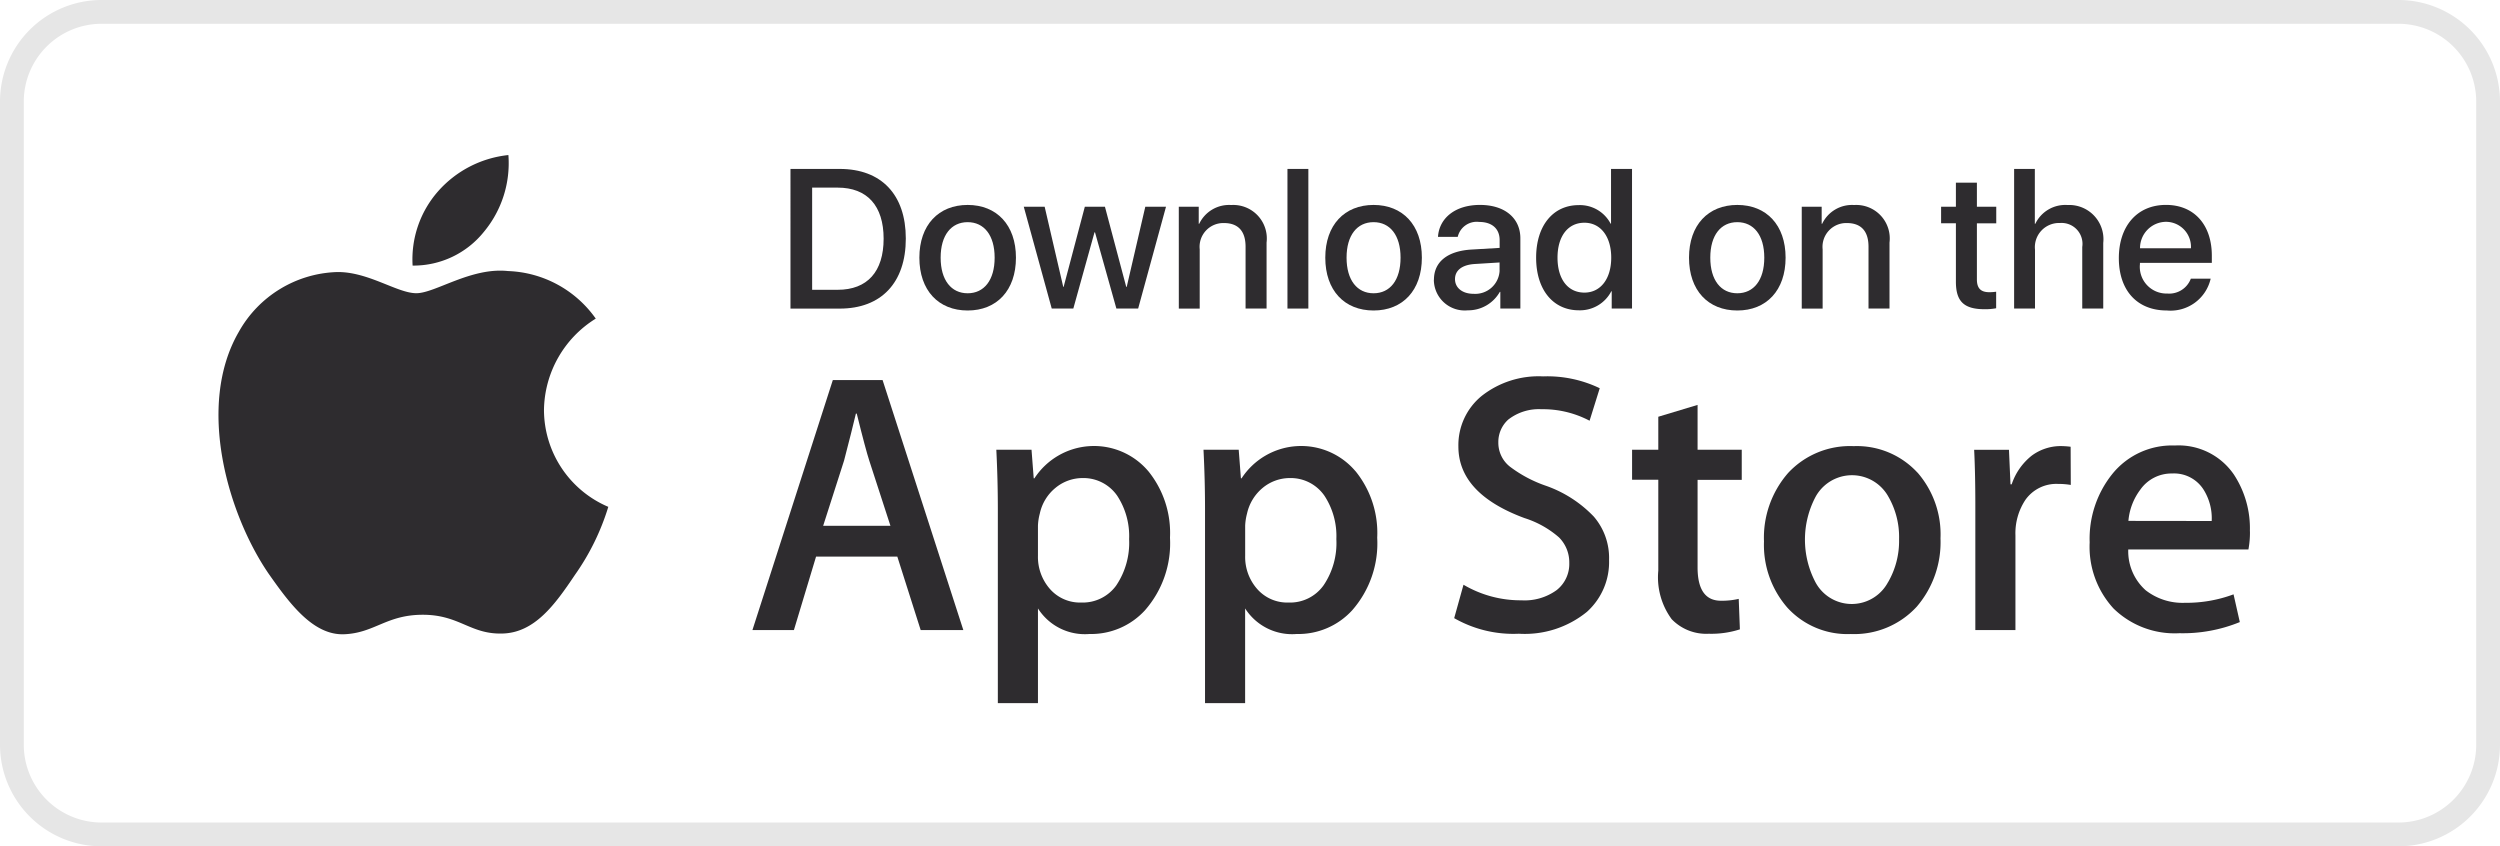 <svg xmlns="http://www.w3.org/2000/svg" width="179.544" height="60.78" viewBox="0 0 179.544 60.78">
  <g id="Group_9366" data-name="Group 9366" transform="translate(1391.861 -5857.432)">
	  
<style type="text/css">
.st0{fill:#e6e6e6;}
</style>
	  
    <path class="st0" id="Path_30063" data-name="Path 30063" d="M1086.966,1.708a5.592,5.592,0,0,1,5.586,5.586V53.486a5.592,5.592,0,0,1-5.586,5.586H922.01a5.592,5.592,0,0,1-5.586-5.586V7.294a5.592,5.592,0,0,1,5.586-5.586Zm0-1.708H922.01a7.3,7.3,0,0,0-7.294,7.294V53.486a7.3,7.3,0,0,0,7.294,7.294h164.956a7.3,7.3,0,0,0,7.294-7.294V7.294A7.3,7.3,0,0,0,1086.966,0" transform="translate(-2306.577 5857.432)" fill="#2e2c2f"/>
    <path id="Path_30064" data-name="Path 30064" d="M1040,55.067a7.394,7.394,0,0,1,1.81-5.313,7.822,7.822,0,0,1,5.069-2.626,7.71,7.71,0,0,1-1.763,5.519A6.481,6.481,0,0,1,1040,55.067" transform="translate(-2402.228 5821.439)" fill="#2e2c2f"/>
    <path id="Path_30065" data-name="Path 30065" d="M1009.1,99.211a17.125,17.125,0,0,1-2.394,4.886c-1.423,2.116-2.893,4.183-5.252,4.218-2.286.048-3.052-1.349-5.677-1.349s-3.464,1.314-5.653,1.4c-2.249.085-3.949-2.26-5.421-4.351-2.929-4.279-5.2-12.059-2.152-17.347a8.385,8.385,0,0,1,7.063-4.315c2.236-.036,4.326,1.52,5.7,1.52,1.349,0,3.925-1.873,6.575-1.592a8.062,8.062,0,0,1,6.309,3.416,7.838,7.838,0,0,0-3.719,6.564,7.583,7.583,0,0,0,4.618,6.954" transform="translate(-2357.273 5794.617)" fill="#2e2c2f"/>
    <path id="Path_30066" data-name="Path 30066" d="M1152.755,115.5h-3.573l-5.774,17.955h2.979l1.591-5.276h5.835l1.678,5.276h3.063Zm-4.267,10.466,1.5-4.679c.389-1.483.667-2.613.851-3.379h.06c.438,1.775.741,2.892.9,3.379l1.52,4.679Z" transform="translate(-2481.231 5769.226)" fill="#2e2c2f"/>
    <path id="Path_30067" data-name="Path 30067" d="M1228.457,137.376a5.106,5.106,0,0,0-8.181.511h-.05l-.158-2.055h-2.528c.073,1.459.109,2.869.109,4.255v13.943h2.881v-6.8a3.991,3.991,0,0,0,3.695,1.836,5.241,5.241,0,0,0,3.988-1.7,7.288,7.288,0,0,0,1.8-5.214,7.047,7.047,0,0,0-1.556-4.778m-2.286,8.181a2.967,2.967,0,0,1-2.529,1.252,2.872,2.872,0,0,1-2.249-.972,3.485,3.485,0,0,1-.863-2.382V141.29a3.928,3.928,0,0,1,.134-.874,3.255,3.255,0,0,1,1.13-1.849,3.061,3.061,0,0,1,1.933-.7,2.947,2.947,0,0,1,2.5,1.277,5.287,5.287,0,0,1,.851,3.111,5.49,5.49,0,0,1-.913,3.306" transform="translate(-2537.848 5753.898)" fill="#2e2c2f"/>
    <path id="Path_30068" data-name="Path 30068" d="M1291.422,137.376a5.106,5.106,0,0,0-8.181.511h-.048l-.158-2.055h-2.529c.074,1.459.11,2.869.11,4.255v13.943h2.88v-6.8a4,4,0,0,0,3.7,1.836,5.238,5.238,0,0,0,3.986-1.7,7.288,7.288,0,0,0,1.8-5.214,7.04,7.04,0,0,0-1.557-4.778m-2.284,8.181a2.954,2.954,0,0,1-2.529,1.252,2.869,2.869,0,0,1-2.249-.972,3.479,3.479,0,0,1-.864-2.382V141.29a3.992,3.992,0,0,1,.134-.874,3.315,3.315,0,0,1,1.131-1.849,3.058,3.058,0,0,1,1.933-.7,2.945,2.945,0,0,1,2.5,1.277,5.278,5.278,0,0,1,.851,3.111,5.413,5.413,0,0,1-.911,3.306" transform="translate(-2585.935 5753.898)" fill="#2e2c2f"/>
    <path id="Path_30069" data-name="Path 30069" d="M1366.717,124.472a4.548,4.548,0,0,1,1.106,3.124,4.808,4.808,0,0,1-1.593,3.731,7.068,7.068,0,0,1-4.886,1.569,8.551,8.551,0,0,1-4.644-1.119l.669-2.4a8.073,8.073,0,0,0,4.157,1.119,3.918,3.918,0,0,0,2.528-.729,2.385,2.385,0,0,0,.912-1.957,2.535,2.535,0,0,0-.742-1.836,6.942,6.942,0,0,0-2.481-1.386c-3.173-1.178-4.741-2.893-4.741-5.142a4.561,4.561,0,0,1,1.665-3.622,6.608,6.608,0,0,1,4.414-1.41,8.683,8.683,0,0,1,4.072.851l-.729,2.334a7.184,7.184,0,0,0-3.453-.827,3.578,3.578,0,0,0-2.383.741,2.158,2.158,0,0,0-.717,1.629,2.185,2.185,0,0,0,.827,1.751,9.269,9.269,0,0,0,2.613,1.385,8.765,8.765,0,0,1,3.4,2.189" transform="translate(-2644.125 5770.049)" fill="#2e2c2f"/>
    <path id="Path_30070" data-name="Path 30070" d="M1415.473,126.283h3.172v2.165h-3.172v6.285c0,1.593.559,2.394,1.678,2.394a5.327,5.327,0,0,0,1.277-.134l.084,2.189a6.673,6.673,0,0,1-2.236.316,3.444,3.444,0,0,1-2.663-1.046,5.078,5.078,0,0,1-.961-3.488v-6.528h-1.883v-2.152h1.883v-2.37l2.821-.851Z" transform="translate(-2685.418 5763.448)" fill="#2e2c2f"/>
    <path id="Path_30071" data-name="Path 30071" d="M1461.868,137.511a5.912,5.912,0,0,0-4.583-1.9,6.065,6.065,0,0,0-4.7,1.921,7.056,7.056,0,0,0-1.739,4.923,6.848,6.848,0,0,0,1.689,4.765,5.835,5.835,0,0,0,4.547,1.884,6.09,6.09,0,0,0,4.741-1.97,7.112,7.112,0,0,0,1.7-4.9,6.758,6.758,0,0,0-1.654-4.728m-2.115,7.876a2.953,2.953,0,0,1-5.2.024,6.582,6.582,0,0,1,0-6.162,2.984,2.984,0,0,1,5.228,0,5.8,5.8,0,0,1,.766,3.051,5.9,5.9,0,0,1-.79,3.087" transform="translate(-2716.022 5753.862)" fill="#2e2c2f"/>
    <path id="Path_30072" data-name="Path 30072" d="M1521.665,135.614l.011,2.747a5.337,5.337,0,0,0-.911-.073,2.718,2.718,0,0,0-2.347,1.143,4.336,4.336,0,0,0-.717,2.552v6.8h-2.88v-8.874c0-1.5-.024-2.857-.085-4.073h2.5l.11,2.481h.085a4.409,4.409,0,0,1,1.434-2.055,3.5,3.5,0,0,1,2.079-.692,6.1,6.1,0,0,1,.718.048" transform="translate(-2764.818 5753.898)" fill="#2e2c2f"/>
    <path id="Path_30073" data-name="Path 30073" d="M1561.337,141.572a7.032,7.032,0,0,0-1.154-4.085,4.807,4.807,0,0,0-4.231-2.078,5.51,5.51,0,0,0-4.521,2.078,7.426,7.426,0,0,0-1.6,4.876,6.548,6.548,0,0,0,1.714,4.752,6.283,6.283,0,0,0,4.728,1.775,10.8,10.8,0,0,0,4.341-.8l-.45-1.992a9.69,9.69,0,0,1-3.49.608,4.312,4.312,0,0,1-2.82-.9,3.756,3.756,0,0,1-1.252-2.93h8.63a6.6,6.6,0,0,0,.11-1.3m-8.729-.753a4.327,4.327,0,0,1,.851-2.237,2.734,2.734,0,0,1,2.286-1.167,2.508,2.508,0,0,1,2.286,1.2,3.873,3.873,0,0,1,.559,2.212Z" transform="translate(-2791.617 5754.018)" fill="#2e2c2f"/>
    <path id="Path_30074" data-name="Path 30074" d="M1158.51,51.347c2.981,0,4.746,1.835,4.746,5s-1.758,5.031-4.746,5.031h-3.537V51.347Zm-1.981,8.68h1.834c2.127,0,3.3-1.3,3.3-3.669s-1.182-3.669-3.3-3.669h-1.834Z" transform="translate(-2490.064 5818.217)" fill="#2e2c2f"/>
    <path id="Path_30075" data-name="Path 30075" d="M1194.147,66.075c0-2.349,1.383-3.787,3.468-3.787s3.468,1.438,3.468,3.787-1.376,3.794-3.468,3.794-3.468-1.439-3.468-3.794m5.406,0c0-1.619-.765-2.55-1.939-2.55s-1.939.931-1.939,2.55.765,2.557,1.939,2.557,1.939-.931,1.939-2.557" transform="translate(-2519.981 5809.862)" fill="#2e2c2f"/>
    <path id="Path_30076" data-name="Path 30076" d="M1234.094,70.157h-1.563l-1.536-5.476h-.035l-1.522,5.476h-1.55l-2.008-7.311h1.5l1.334,5.754h.028l1.522-5.754h1.445l1.529,5.754h.035l1.334-5.754h1.487Z" transform="translate(-2544.216 5809.435)" fill="#2e2c2f"/>
    <path id="Path_30077" data-name="Path 30077" d="M1272.995,62.442h1.432v1.223h.035a2.375,2.375,0,0,1,2.3-1.348,2.408,2.408,0,0,1,2.537,2.7v4.732h-1.508V65.312c0-1.1-.514-1.7-1.557-1.7a1.705,1.705,0,0,0-1.737,1.883v4.26h-1.5Z" transform="translate(-2580.198 5809.839)" fill="#2e2c2f"/>
    <rect id="Rectangle_1783" data-name="Rectangle 1783" width="1.501" height="10.028" transform="translate(-1299.399 5869.564)" fill="#2e2c2f"/>
    <path id="Path_30078" data-name="Path 30078" d="M1317.522,66.075c0-2.349,1.383-3.787,3.468-3.787s3.468,1.438,3.468,3.787-1.376,3.794-3.468,3.794-3.468-1.439-3.468-3.794m5.406,0c0-1.619-.764-2.55-1.939-2.55s-1.939.931-1.939,2.55.764,2.557,1.939,2.557,1.939-.931,1.939-2.557" transform="translate(-2614.204 5809.862)" fill="#2e2c2f"/>
    <path id="Path_30079" data-name="Path 30079" d="M1350.55,67.652c0-1.279.98-2.064,2.717-2.161l2-.118V64.81c0-.813-.549-1.3-1.466-1.3a1.4,1.4,0,0,0-1.543,1.07h-1.418c.083-1.32,1.209-2.293,3.016-2.293,1.772,0,2.9.938,2.9,2.4V69.73h-1.439v-1.2h-.035a2.612,2.612,0,0,1-2.307,1.327,2.216,2.216,0,0,1-2.432-2.2m4.719-.66v-.577l-1.8.111c-.9.062-1.4.459-1.4,1.084s.528,1.056,1.334,1.056a1.752,1.752,0,0,0,1.87-1.675" transform="translate(-2639.428 5809.862)" fill="#2e2c2f"/>
    <path id="Path_30080" data-name="Path 30080" d="M1381.606,57.72c0-2.307,1.223-3.774,3.058-3.774a2.492,2.492,0,0,1,2.293,1.334h.028V51.347h1.508V61.375h-1.459V60.131h-.028a2.532,2.532,0,0,1-2.328,1.369c-1.849,0-3.072-1.473-3.072-3.78m1.536,0c0,1.543.744,2.509,1.932,2.509,1.154,0,1.925-.98,1.925-2.509s-.771-2.509-1.925-2.509c-1.188,0-1.932.973-1.932,2.509" transform="translate(-2663.146 5818.217)" fill="#2e2c2f"/>
    <path id="Path_30081" data-name="Path 30081" d="M1428.074,66.075c0-2.349,1.383-3.787,3.468-3.787s3.468,1.438,3.468,3.787-1.376,3.794-3.468,3.794-3.468-1.439-3.468-3.794m5.406,0c0-1.619-.764-2.55-1.939-2.55s-1.939.931-1.939,2.55.764,2.557,1.939,2.557,1.939-.931,1.939-2.557" transform="translate(-2698.634 5809.862)" fill="#2e2c2f"/>
    <path id="Path_30082" data-name="Path 30082" d="M1462.337,62.442h1.431v1.223h.035a2.375,2.375,0,0,1,2.3-1.348,2.407,2.407,0,0,1,2.537,2.7v4.732h-1.508V65.312c0-1.1-.515-1.7-1.557-1.7a1.706,1.706,0,0,0-1.738,1.883v4.26h-1.5Z" transform="translate(-2724.801 5809.839)" fill="#2e2c2f"/>
    <path id="Path_30083" data-name="Path 30083" d="M1507.259,55.523v1.73h1.39v1.188h-1.39v4.031c0,.632.278.917.889.917a3.3,3.3,0,0,0,.494-.035v1.188a4.127,4.127,0,0,1-.834.069c-1.48,0-2.057-.563-2.057-1.973v-4.2h-1.063V57.253h1.063v-1.73Z" transform="translate(-2757.144 5815.028)" fill="#2e2c2f"/>
    <path id="Path_30084" data-name="Path 30084" d="M1526.891,51.347h1.487v3.94h.035a2.383,2.383,0,0,1,2.314-1.348,2.457,2.457,0,0,1,2.564,2.724v4.712h-1.508v-4.42a1.5,1.5,0,0,0-1.6-1.724,1.735,1.735,0,0,0-1.793,1.918v4.225h-1.5Z" transform="translate(-2774.102 5818.217)" fill="#2e2c2f"/>
    <path id="Path_30085" data-name="Path 30085" d="M1565.308,67.582a2.952,2.952,0,0,1-3.148,2.286c-2.147,0-3.447-1.452-3.447-3.76s1.32-3.822,3.384-3.822c2.029,0,3.294,1.432,3.294,3.648v.514h-5.163v.09a1.917,1.917,0,0,0,1.967,2.113,1.657,1.657,0,0,0,1.689-1.07Zm-5.073-2.182h3.656a1.8,1.8,0,0,0-1.793-1.9,1.885,1.885,0,0,0-1.863,1.9" transform="translate(-2798.404 5809.862)" fill="#2e2c2f"/>
  </g>
</svg>
